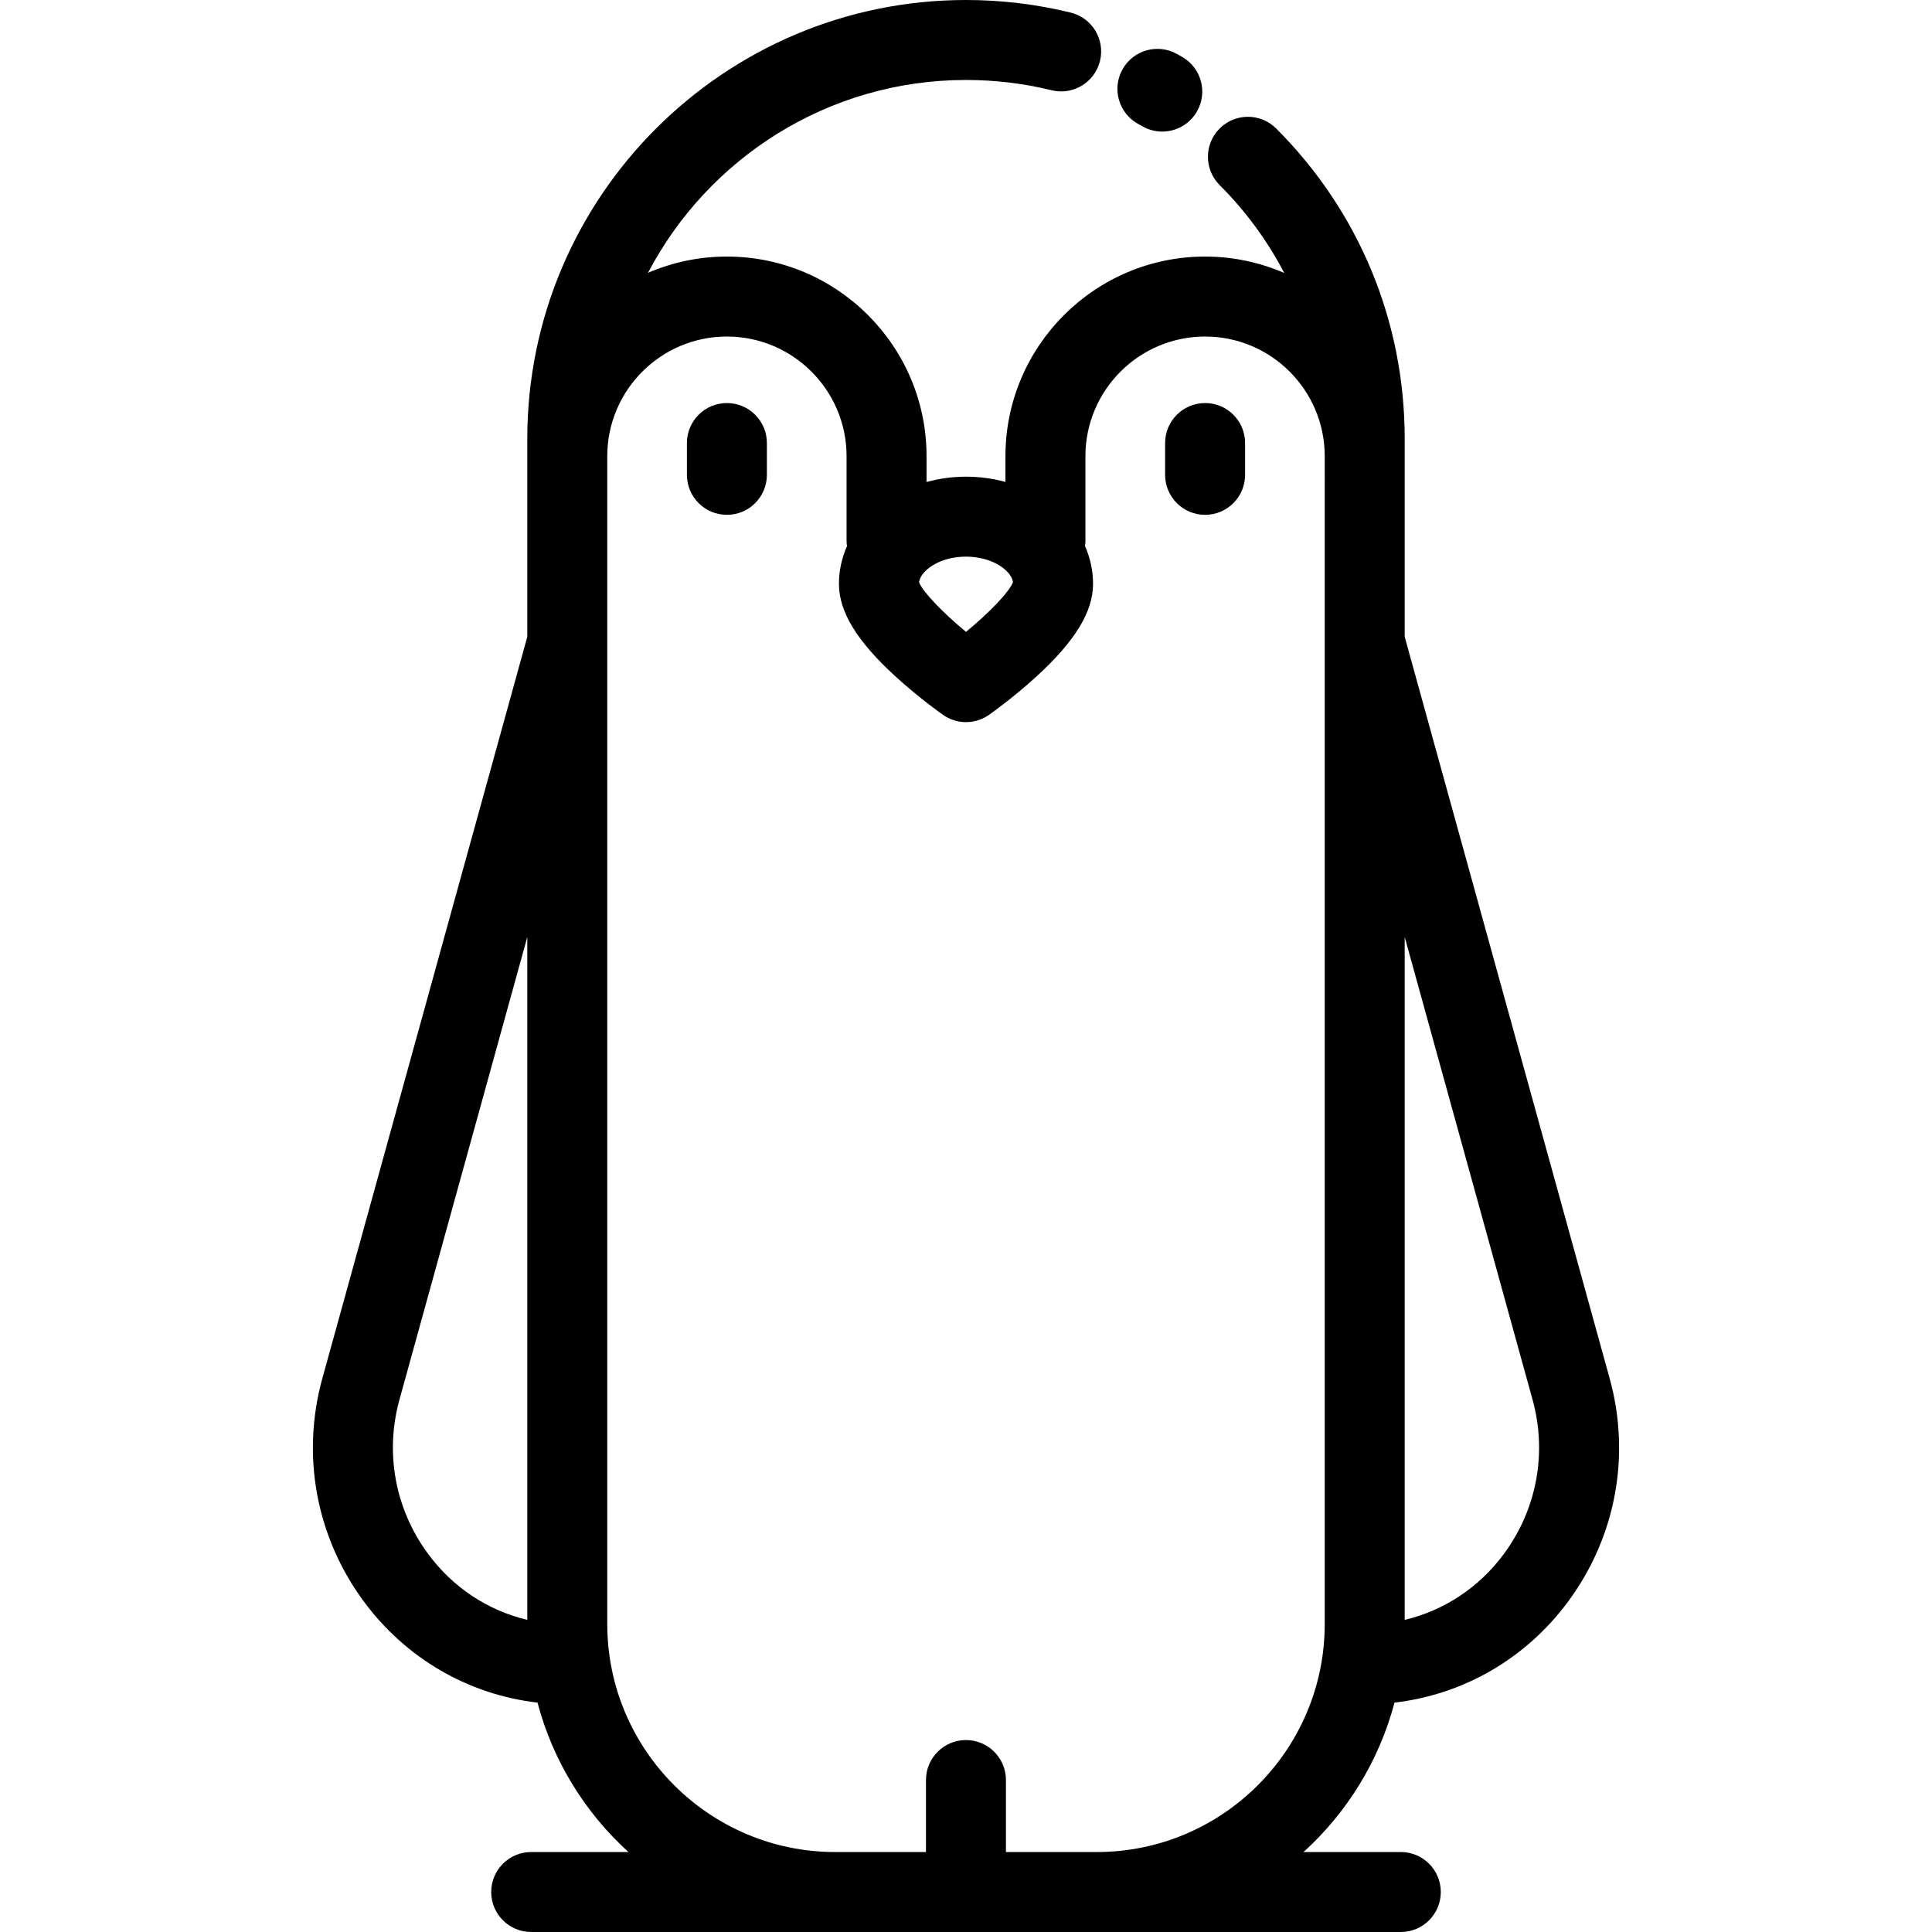 <?xml version="1.0" encoding="iso-8859-1"?>
<!-- Uploaded to: SVG Repo, www.svgrepo.com, Generator: SVG Repo Mixer Tools -->
<svg fill="#000000" height="800px" width="800px" version="1.1" id="Layer_1" xmlns="http://www.w3.org/2000/svg" xmlns:xlink="http://www.w3.org/1999/xlink" 
	 viewBox="0 0 511.999 511.999" xml:space="preserve">
<g>
	<g>
		<path d="M313.241,15.052c-0.469-0.266-0.941-0.529-1.414-0.788c-5.129-2.817-11.573-0.943-14.39,4.186
			c-2.818,5.131-0.943,11.574,4.186,14.391c0.388,0.213,0.776,0.429,1.161,0.647c1.652,0.937,3.447,1.381,5.219,1.381
			c3.69,0,7.276-1.931,9.227-5.371C320.119,24.407,318.332,17.94,313.241,15.052z"/>
	</g>
</g>
<g>
	<g>
		<path d="M192.636,106.812c-5.852,0-10.597,4.744-10.597,10.597v8.43c0,5.853,4.745,10.597,10.597,10.597
			s10.597-4.744,10.597-10.597v-8.43C203.233,111.556,198.487,106.812,192.636,106.812z"/>
	</g>
</g>
<g>
	<g>
		<path d="M319.363,106.812c-5.852,0-10.597,4.744-10.597,10.597v8.43c0,5.853,4.745,10.597,10.597,10.597
			s10.597-4.744,10.597-10.597v-8.43C329.96,111.556,325.215,106.812,319.363,106.812z"/>
	</g>
</g>
<g>
	<g>
		<path d="M426.569,365.272l-54.31-196.516v-47.868v-4.629c0-31.062-12.095-60.257-34.058-82.206
			c-4.14-4.137-10.848-4.135-14.987,0.004c-4.137,4.139-4.135,10.849,0.004,14.986c6.962,6.958,12.694,14.814,17.125,23.297
			c-6.437-2.792-13.529-4.349-20.981-4.349c-29.174,0-52.909,23.73-52.909,52.897v6.826c-3.34-0.911-6.867-1.39-10.455-1.39
			c-3.591,0-7.115,0.495-10.455,1.409v-6.846c0-29.167-23.734-52.897-52.909-52.897c-7.425,0-14.494,1.545-20.912,4.318
			c15.895-30.352,47.705-51.115,84.277-51.115c7.68,0,15.316,0.917,22.697,2.726c5.687,1.395,11.423-2.087,12.815-7.771
			c1.392-5.684-2.087-11.421-7.771-12.814C274.71,1.122,265.376,0,255.999,0c-64.106,0-116.26,52.154-116.26,116.26v4.629v47.868
			L85.43,365.272c-5.639,20.408-1.672,41.91,10.884,58.995c11.174,15.204,27.767,24.81,46.131,26.945
			c4.085,15.463,12.596,29.146,24.101,39.593h-25.776c-5.852,0-10.597,4.744-10.597,10.597s4.745,10.597,10.597,10.597h115.219
			h115.242c5.852,0,10.597-4.744,10.597-10.597s-4.745-10.597-10.597-10.597h-25.776c11.505-10.448,20.016-24.13,24.101-39.594
			c18.366-2.136,34.958-11.743,46.13-26.945C428.242,407.183,432.208,385.68,426.569,365.272z M139.74,429.28h-0.001
			c-10.453-2.468-19.762-8.603-26.347-17.564c-8.686-11.819-11.432-26.69-7.533-40.799L139.74,248.32V429.28z M244.844,151.752
			c1.788-2.045,5.658-4.232,11.155-4.232c4.189,0,8.14,1.354,10.565,3.622c0.001,0.001,0.003,0.002,0.004,0.003
			c0.785,0.733,1.706,1.849,1.878,3.159c-1.055,2.649-6.27,8.065-12.444,13.143c-6.124-5.051-11.398-10.523-12.45-13.145
			C243.662,153.463,244.096,152.607,244.844,151.752z M351.066,170.195v260.184c-0.001,33.319-27.103,60.427-60.417,60.427h-24.065
			v-19.08c0-5.853-4.745-10.597-10.597-10.597c-5.852,0-10.597,4.744-10.597,10.597v19.08h-24.043
			c-33.314,0-60.416-27.107-60.416-60.426V170.195v-49.306c0-17.481,14.221-31.703,31.702-31.703
			c17.487,0,31.715,14.221,31.715,31.703v22.396c0,0.497,0.046,0.981,0.112,1.459c-1.391,3.158-2.133,6.521-2.133,9.991
			c0,7.381,4.759,15.174,14.98,24.527c6.202,5.676,12.344,10.003,12.603,10.184c1.828,1.282,3.957,1.923,6.088,1.923
			c2.131,0,4.261-0.641,6.088-1.923c0.258-0.181,6.401-4.507,12.603-10.184c10.221-9.353,14.98-17.146,14.98-24.527
			c0-3.465-0.735-6.852-2.129-10.016c0.064-0.471,0.108-0.946,0.108-1.434v-22.396c0-17.481,14.228-31.703,31.715-31.703
			c17.481,0,31.702,14.221,31.702,31.703V170.195z M398.607,411.716c-6.585,8.96-15.893,15.094-26.347,17.563V248.32l33.882,122.596
			C410.039,385.026,407.293,399.897,398.607,411.716z"/>
	</g>
</g>
</svg>